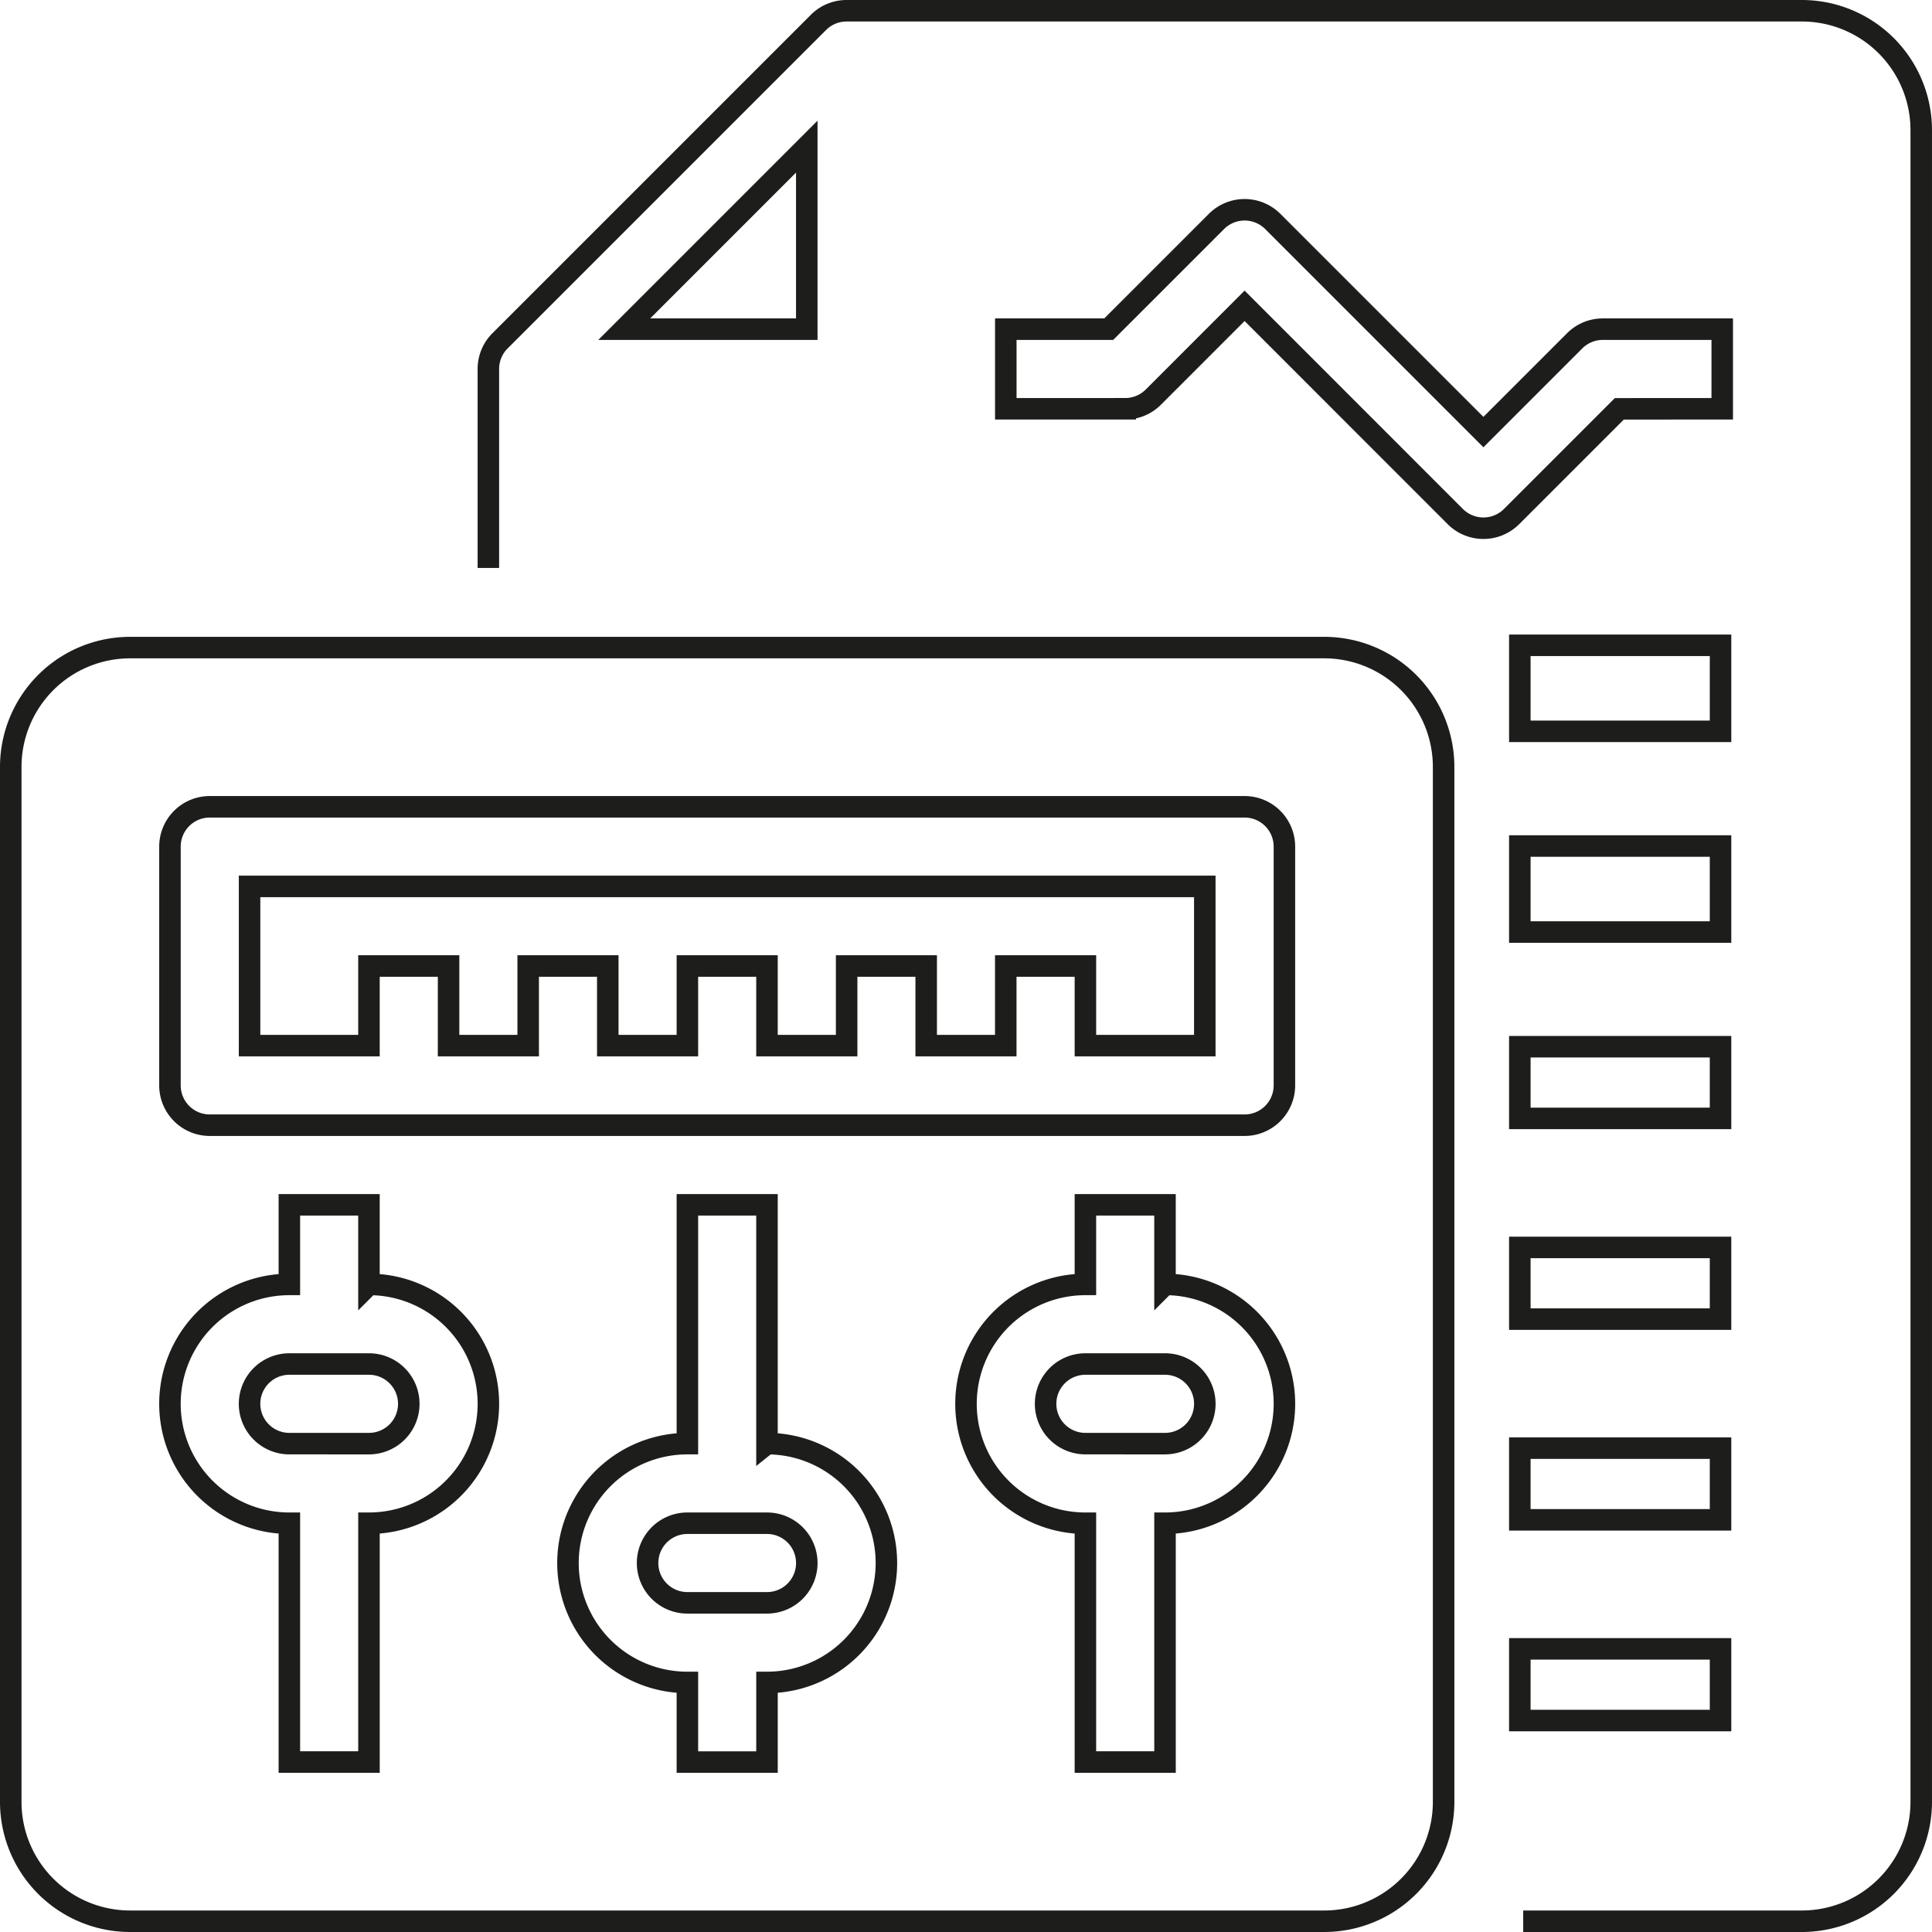 <svg xmlns="http://www.w3.org/2000/svg" width="134.762" height="134.762" viewBox="0 0 134.762 134.762"><g id="Grupo_316" data-name="Grupo 316" transform="translate(0.75 0.75)"><path id="Trazado_661" data-name="Trazado 661" d="M91.617,16H8.329A8.328,8.328,0,0,0,0,24.329V96.512a8.328,8.328,0,0,0,8.329,8.329H91.617a8.328,8.328,0,0,0,8.329-8.329V24.329A8.328,8.328,0,0,0,91.617,16Z" transform="translate(0 28.421)" fill="none" stroke="#1d1d1b" stroke-miterlimit="10" stroke-width="1.5"></path><path id="Trazado_662" data-name="Trazado 662" d="M78.96,20H6.776A2.777,2.777,0,0,0,4,22.776V39.434A2.777,2.777,0,0,0,6.776,42.21H78.96a2.777,2.777,0,0,0,2.776-2.776V22.776A2.777,2.777,0,0,0,78.96,20ZM76.183,36.658H67.855V31.105H62.3v5.553H56.749V31.105H51.2v5.553H45.644V31.105H40.092v5.553H34.539V31.105H28.987v5.553H23.434V31.105H17.881v5.553H9.553V25.553H76.183Z" transform="translate(7.105 35.526)" fill="none" stroke="#1d1d1b" stroke-miterlimit="10" stroke-width="1.5"></path><path id="Trazado_663" data-name="Trazado 663" d="M17.881,35.553V30H12.329v5.553a8.329,8.329,0,1,0,0,16.658V68.868h5.553V52.21a8.329,8.329,0,0,0,0-16.658Zm0,11.105H12.329a2.776,2.776,0,1,1,0-5.553h5.553a2.776,2.776,0,1,1,0,5.553Z" transform="translate(7.105 53.289)" fill="none" stroke="#1d1d1b" stroke-miterlimit="10" stroke-width="1.5"></path><path id="Trazado_664" data-name="Trazado 664" d="M27.881,46.658V30H22.329V46.658a8.329,8.329,0,0,0,0,16.658v5.553h5.553V63.315a8.329,8.329,0,1,0,0-16.658Zm0,11.105H22.329a2.776,2.776,0,1,1,0-5.553h5.553a2.776,2.776,0,1,1,0,5.553Z" transform="translate(24.868 53.289)" fill="none" stroke="#1d1d1b" stroke-miterlimit="10" stroke-width="1.5"></path><path id="Trazado_665" data-name="Trazado 665" d="M37.881,35.553V30H32.329v5.553a8.329,8.329,0,0,0,0,16.658V68.868h5.553V52.21a8.329,8.329,0,0,0,0-16.658Zm0,11.105H32.329a2.776,2.776,0,1,1,0-5.553h5.553a2.776,2.776,0,1,1,0,5.553Z" transform="translate(42.631 53.289)" fill="none" stroke="#1d1d1b" stroke-miterlimit="10" stroke-width="1.5"></path><path id="Trazado_666" data-name="Trazado 666" d="M84.183,133.262h19.434a8.328,8.328,0,0,0,8.329-8.329V8.329A8.328,8.328,0,0,0,103.617,0H36.987a2.769,2.769,0,0,0-1.963.813l-22.21,22.21A2.769,2.769,0,0,0,12,24.987V38.868M21.478,22.21,34.21,9.478V22.21Z" transform="translate(21.315)" fill="none" stroke="#1d1d1b" stroke-miterlimit="10" stroke-width="1.5"></path><path id="Trazado_667" data-name="Trazado 667" d="M74.973,18.881V13.328H66.644a2.769,2.769,0,0,0-1.963.813l-6.366,6.366L43.621,5.813a2.778,2.778,0,0,0-3.926,0l-7.515,7.515H25v5.553h8.329a2.769,2.769,0,0,0,1.963-.813L41.658,11.7,56.353,26.4a2.778,2.778,0,0,0,3.926,0l7.515-7.515Z" transform="translate(44.407 8.882)" fill="none" stroke="#1d1d1b" stroke-miterlimit="10" stroke-width="1.5"></path><rect id="Rect&#xE1;ngulo_149" data-name="Rect&#xE1;ngulo 149" width="14" height="5" transform="translate(105.262 114.262)" fill="none" stroke="#1d1d1b" stroke-miterlimit="10" stroke-width="1.5"></rect><rect id="Rect&#xE1;ngulo_150" data-name="Rect&#xE1;ngulo 150" width="14" height="5" transform="translate(105.262 100.262)" fill="none" stroke="#1d1d1b" stroke-miterlimit="10" stroke-width="1.5"></rect><rect id="Rect&#xE1;ngulo_151" data-name="Rect&#xE1;ngulo 151" width="14" height="5" transform="translate(105.262 86.262)" fill="none" stroke="#1d1d1b" stroke-miterlimit="10" stroke-width="1.5"></rect><rect id="Rect&#xE1;ngulo_152" data-name="Rect&#xE1;ngulo 152" width="14" height="5" transform="translate(105.262 72.262)" fill="none" stroke="#1d1d1b" stroke-miterlimit="10" stroke-width="1.5"></rect><rect id="Rect&#xE1;ngulo_153" data-name="Rect&#xE1;ngulo 153" width="14" height="6" transform="translate(105.262 58.262)" fill="none" stroke="#1d1d1b" stroke-miterlimit="10" stroke-width="1.5"></rect><rect id="Rect&#xE1;ngulo_154" data-name="Rect&#xE1;ngulo 154" width="14" height="6" transform="translate(105.262 44.262)" fill="none" stroke="#1d1d1b" stroke-miterlimit="10" stroke-width="1.5"></rect></g></svg>